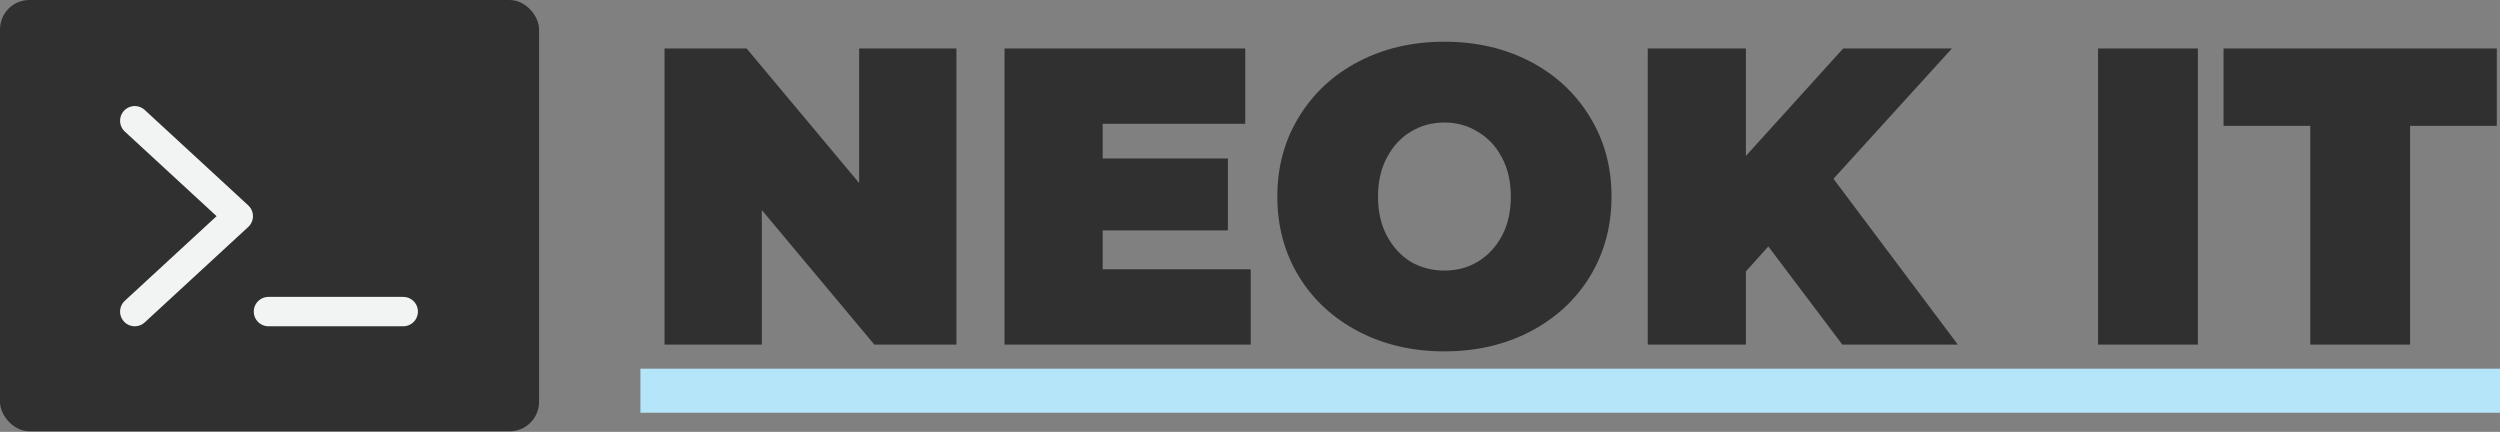 <svg width="1702" height="294" viewBox="0 0 1702 294" fill="none" xmlns="http://www.w3.org/2000/svg">
<rect x="0" y="0" width="1702" height="294" fill="#808080" stroke="none"/>
<rect width="367" height="293.6" rx="20" fill="#303030"/>
<path d="M182.766 212.126H274.516" stroke="#F2F4F3" stroke-width="20" stroke-linecap="round"/>
<path d="M91.75 82.208L162.214 147.167L91.75 212.126" stroke="#F2F4F3" stroke-width="20" stroke-linecap="round" stroke-linejoin="round"/>
<path d="M436 266H1702" stroke="#B5E5F8" stroke-width="30"/>
<path d="M651.136 33V234.6H595.264L518.656 143.016V234.6H452.416V33H508.288L584.896 124.584V33H651.136ZM851.501 183.336V234.6H683.885V33H847.757V84.264H750.701V107.88H835.949V156.84H750.701V183.336H851.501ZM983.362 239.208C961.666 239.208 942.178 234.696 924.898 225.672C907.618 216.648 894.082 204.168 884.29 188.232C874.498 172.104 869.602 153.96 869.602 133.8C869.602 113.64 874.498 95.592 884.29 79.656C894.082 63.528 907.618 50.952 924.898 41.928C942.178 32.904 961.666 28.392 983.362 28.392C1005.06 28.392 1024.55 32.904 1041.83 41.928C1059.11 50.952 1072.64 63.528 1082.43 79.656C1092.23 95.592 1097.12 113.64 1097.12 133.8C1097.12 153.96 1092.23 172.104 1082.43 188.232C1072.64 204.168 1059.11 216.648 1041.83 225.672C1024.55 234.696 1005.06 239.208 983.362 239.208ZM983.362 184.2C991.81 184.2 999.394 182.184 1006.11 178.152C1013.03 173.928 1018.5 168.072 1022.53 160.584C1026.56 152.904 1028.58 143.976 1028.58 133.8C1028.58 123.624 1026.56 114.792 1022.53 107.304C1018.5 99.624 1013.03 93.768 1006.11 89.736C999.394 85.512 991.81 83.4 983.362 83.4C974.914 83.4 967.234 85.512 960.322 89.736C953.602 93.768 948.226 99.624 944.194 107.304C940.162 114.792 938.146 123.624 938.146 133.8C938.146 143.976 940.162 152.904 944.194 160.584C948.226 168.072 953.602 173.928 960.322 178.152C967.234 182.184 974.914 184.2 983.362 184.2ZM1203.87 167.784L1188.61 184.776V234.6H1121.79V33H1188.61V106.152L1254.85 33H1328.86L1248.22 121.704L1332.9 234.6H1254.27L1203.87 167.784ZM1428.35 33H1496.32V234.6H1428.35V33ZM1572.82 85.704H1513.78V33H1699.83V85.704H1640.79V234.6H1572.82V85.704Z" fill="#303030"/>
</svg>
